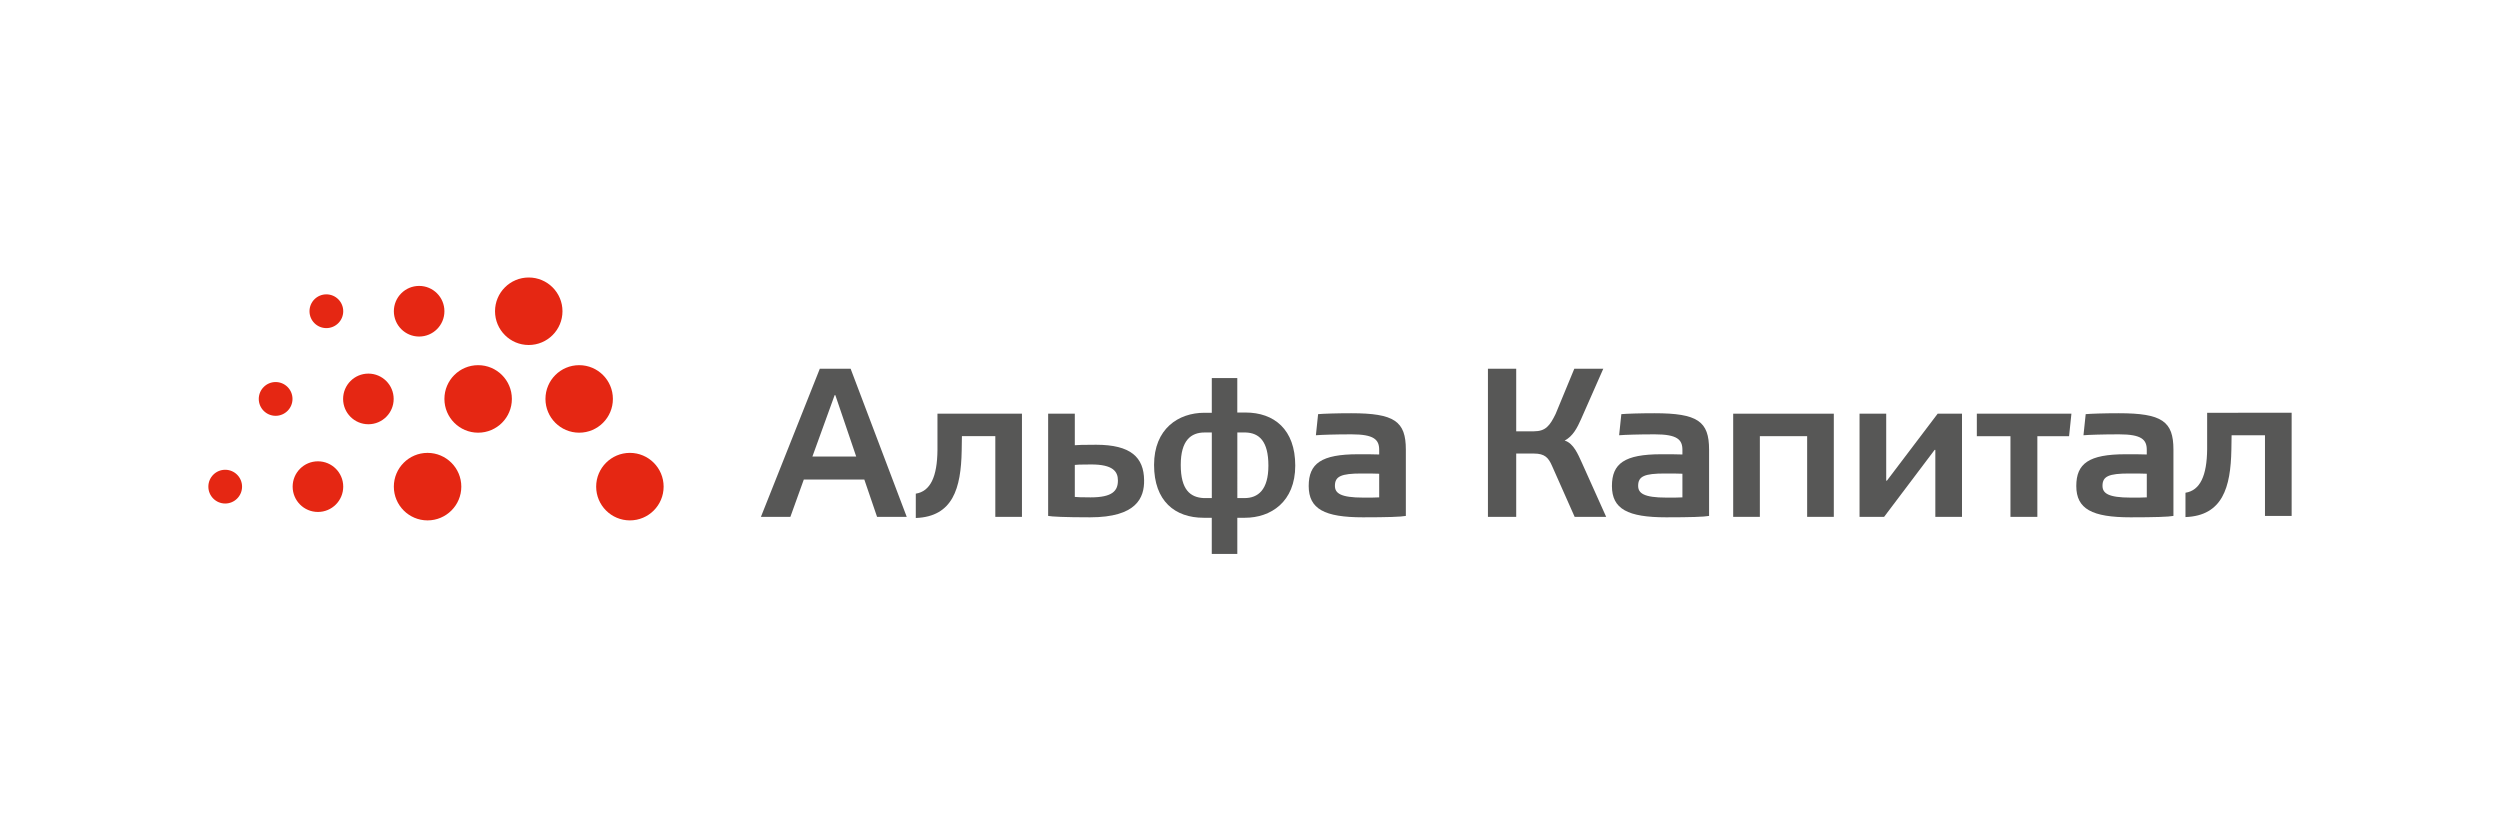 <?xml version="1.0" encoding="UTF-8"?> <svg xmlns="http://www.w3.org/2000/svg" xmlns:xlink="http://www.w3.org/1999/xlink" version="1.1" id="Слой_1" x="0px" y="0px" viewBox="0 0 1200 400" style="enable-background:new 0 0 1200 400;" xml:space="preserve"> <style type="text/css"> .st0{fill:#FFFFFF;} .st1{fill:#E52713;} .st2{fill:#575756;} </style> <rect class="st0" width="1200" height="400"></rect> <g> <g> <path class="st1" d="M221.43,233.59c0,8.94-7.26,16.2-16.21,16.2c-8.92,0-16.18-7.25-16.18-16.2c0-8.95,7.25-16.21,16.18-16.21 C214.16,217.38,221.43,224.64,221.43,233.59z"></path> <path class="st1" d="M164.75,233.59c0,6.71-5.44,12.15-12.14,12.15c-6.71,0-12.14-5.44-12.14-12.15c0-6.72,5.44-12.16,12.14-12.16 C159.31,221.43,164.75,226.87,164.75,233.59z"></path> <path class="st1" d="M188.96,191.49c0,6.71-5.43,12.15-12.14,12.15c-6.7,0-12.13-5.44-12.13-12.15c0-6.72,5.43-12.16,12.13-12.16 C183.53,179.33,188.96,184.78,188.96,191.49z"></path> <path class="st1" d="M213.32,149.39c0,6.71-5.43,12.15-12.14,12.15c-6.7,0-12.13-5.44-12.13-12.15c0-6.71,5.43-12.15,12.13-12.15 C207.89,137.23,213.32,142.68,213.32,149.39z"></path> <path class="st1" d="M116.19,233.59c0,4.47-3.62,8.1-8.1,8.1c-4.46,0-8.08-3.63-8.08-8.1c0-4.48,3.62-8.1,8.08-8.1 C112.56,225.49,116.19,229.11,116.19,233.59z"></path> <path class="st1" d="M140.4,191.49c0,4.46-3.63,8.1-8.1,8.1c-4.46,0-8.09-3.63-8.09-8.1c0-4.48,3.63-8.11,8.09-8.11 C136.77,183.38,140.4,187.01,140.4,191.49z"></path> <path class="st1" d="M164.75,149.39c0,4.48-3.63,8.1-8.1,8.1s-8.09-3.62-8.09-8.1c0-4.47,3.62-8.1,8.09-8.1 S164.75,144.91,164.75,149.39z"></path> <path class="st1" d="M245.7,191.49c0,8.95-7.24,16.2-16.19,16.2c-8.94,0-16.19-7.26-16.19-16.2c0-8.96,7.25-16.21,16.19-16.21 C238.46,175.28,245.7,182.54,245.7,191.49z"></path> <path class="st1" d="M269.99,149.39c0,8.95-7.25,16.21-16.21,16.21c-8.92,0-16.17-7.26-16.17-16.21c0-8.94,7.25-16.19,16.17-16.19 C262.74,133.19,269.99,140.45,269.99,149.39z"></path> <path class="st1" d="M294.19,191.49c0,8.95-7.25,16.2-16.18,16.2c-8.94,0-16.19-7.26-16.19-16.2c0-8.96,7.25-16.21,16.19-16.21 C286.95,175.28,294.19,182.54,294.19,191.49z"></path> <path class="st1" d="M318.54,233.59c0,8.94-7.24,16.2-16.19,16.2c-8.94,0-16.19-7.25-16.19-16.2c0-8.95,7.25-16.21,16.19-16.21 C311.3,217.38,318.54,224.64,318.54,233.59z"></path> </g> <g> <path class="st2" d="M477.74,248.09h12.8v-49.52h-40.56v17.47c-0.11,12.79-3.39,19.8-10.4,20.92v11.68 c17.8-0.67,21.7-14.24,22.03-32.27l0.11-7.01h16.03V248.09z"></path> <polygon class="st2" points="844.73,209.36 867.43,209.36 867.43,248.09 880.23,248.09 880.23,198.57 831.93,198.57 831.93,248.09 844.73,248.09 "></polygon> <path class="st2" d="M1059.43,198.13v17.47c-0.11,12.79-3.39,19.81-10.4,20.92v11.68c17.81-0.67,21.7-14.25,22.03-32.27l0.11-7.01 h16.02v38.73h12.8v-49.52H1059.43z"></path> <polygon class="st2" points="905.71,230.73 905.38,230.73 905.38,198.57 892.58,198.57 892.58,248.09 904.37,248.09 928.63,215.93 928.96,215.93 928.96,248.09 941.76,248.09 941.76,198.57 930.08,198.57 "></polygon> <path class="st2" d="M523.48,238.74c-4.68,0-6.45-0.11-7.57-0.22v-15.36c0.78-0.11,2.45-0.22,7.9-0.22 c10.35,0,12.79,3.34,12.79,7.68C536.61,235.63,533.94,238.74,523.48,238.74z M526.15,213.48c-6.23,0-9.12,0.11-10.24,0.22v-15.13 h-12.8v49.07c1.56,0.33,7.79,0.67,20.14,0.67c22.36,0,26.04-9.46,25.92-17.8C549.07,219.49,542.73,213.48,526.15,213.48z"></path> <path class="st2" d="M577.78,239.08c-6.57-0.34-11.02-4.12-11.02-15.91c0-11.8,4.89-15.58,11.46-15.58h3.45v31.49H577.78z M593.91,207.59h4.01c6.45,0.22,10.91,4.11,10.91,15.91c0,11.68-5.01,15.58-11.46,15.58h-3.45V207.59z M581.67,265.89h12.24 v-17.36h3.67c12.35,0,24.14-7.57,24.14-25.04c0-17.36-10.12-25.48-23.92-25.48h-3.9v-16.55h-12.24v16.67h-3.56 c-12.46,0-24.15,7.67-24.15,25.03s10.02,25.37,23.81,25.37h3.89V265.89z"></path> <path class="st2" d="M662.02,238.74c-1.22,0.11-4.56,0.11-7.68,0.11c-10.9,0-13.58-2.11-13.58-5.67c0-4.56,3-5.9,12.79-5.9 c3.9,0,5.68,0,8.46,0.11V238.74z M648.55,198.35c-7.12,0-13.41,0.22-15.86,0.44l-1.06,10.13c2.67-0.22,9.35-0.44,17.14-0.44 c10.79,0,13.24,2.56,13.24,7.45v2.22c-2.89-0.11-5.67-0.11-10.13-0.11c-17.69,0-23.7,4.45-23.7,15.25 c0,11.02,7.57,15.02,26.04,15.02c11.57,0,18.36-0.22,20.59-0.67v-31.83C674.81,202.24,669.36,198.35,648.55,198.35z"></path> <path class="st2" d="M807.56,238.74c-1.22,0.11-4.56,0.11-7.67,0.11c-10.9,0-13.58-2.11-13.58-5.67c0-4.56,3-5.9,12.8-5.9 c3.89,0,5.67,0,8.45,0.11V238.74z M794.1,198.35c-7.12,0-13.41,0.22-15.86,0.44l-1.06,10.13c2.67-0.22,9.35-0.44,17.14-0.44 c10.8,0,13.24,2.56,13.24,7.45v2.22c-2.89-0.11-5.67-0.11-10.13-0.11c-17.69,0-23.7,4.45-23.7,15.25 c0,11.02,7.57,15.02,26.04,15.02c11.57,0,18.36-0.22,20.59-0.67v-31.83C820.36,202.24,814.91,198.35,794.1,198.35z"></path> <path class="st2" d="M1030.45,238.74c-1.22,0.11-4.56,0.11-7.68,0.11c-10.9,0-13.57-2.11-13.57-5.67c0-4.56,3-5.9,12.8-5.9 c3.9,0,5.67,0,8.46,0.11V238.74z M1016.99,198.35c-7.13,0-13.41,0.22-15.86,0.44l-1.06,10.13c2.67-0.22,9.35-0.44,17.14-0.44 c10.79,0,13.24,2.56,13.24,7.45v2.22c-2.89-0.11-5.67-0.11-10.13-0.11c-17.69,0-23.7,4.45-23.7,15.25 c0,11.02,7.57,15.02,26.04,15.02c11.57,0,18.36-0.22,20.59-0.67v-31.83C1043.25,202.24,1037.79,198.35,1016.99,198.35z"></path> <polygon class="st2" points="948.88,209.36 965.02,209.36 965.02,248.09 977.93,248.09 977.93,209.36 993.16,209.36 994.28,198.57 948.88,198.57 "></polygon> <path class="st2" d="M389.95,219.15l10.68-29.48h0.33l10.02,29.48H389.95z M393.51,176.99l-28.27,71.1h14.14l6.45-17.92h29.04 l6.12,17.92h14.24l-26.93-71.1H393.51z"></path> <path class="st2" d="M751.04,211.48c4-2.12,6.01-6.12,7.9-10.35l10.64-24.14h-13.91l-8.97,21.7c-2.78,5.67-4.78,8.34-10.46,8.34 h-8.46v-30.04h-13.57v71.1h13.57v-30.38h8.57c5.12,0,6.9,2,8.57,5.79l10.91,24.59h15.13l-11.69-26.04 C757.49,218.16,755.27,212.7,751.04,211.48z"></path> </g> </g> </svg> 